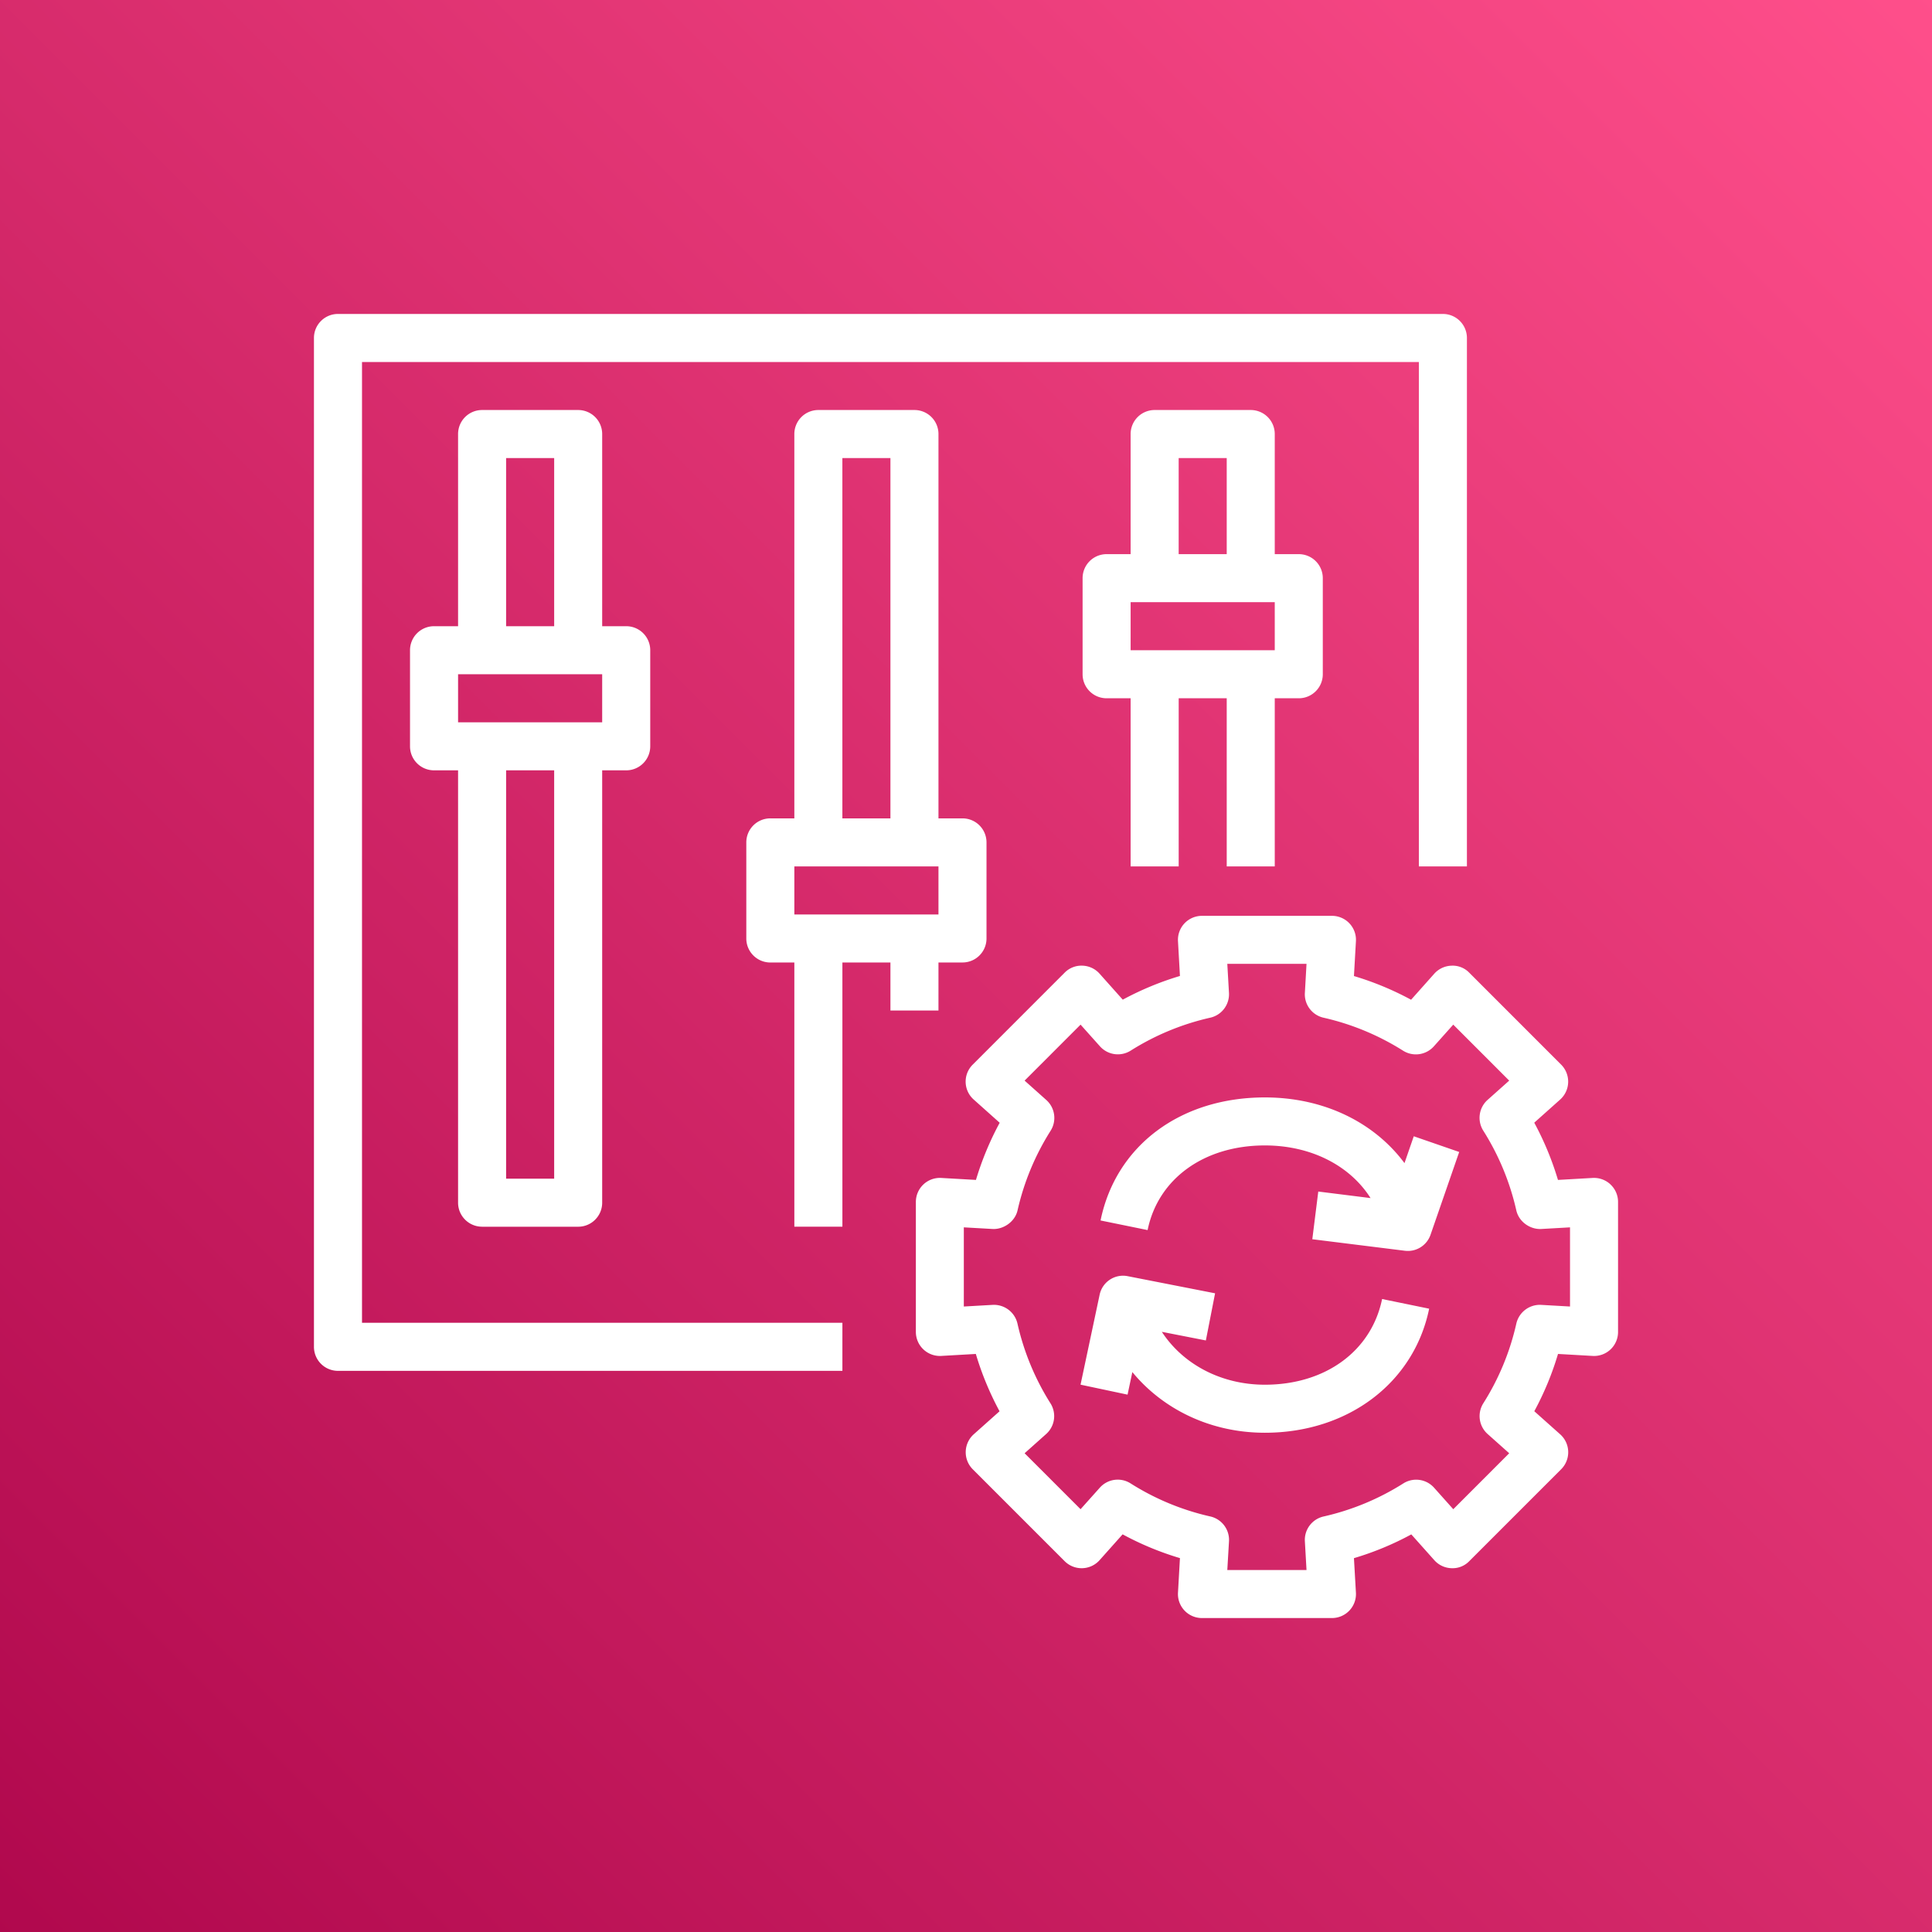 <svg xmlns="http://www.w3.org/2000/svg" width="80" height="80"><rect width="100%" height="100%" fill="#333333" stroke="none"/><defs><linearGradient id="a" x1="0%" x2="100%" y1="100%" y2="0%"><stop offset="0%" stop-color="#B0084D"/><stop offset="100%" stop-color="#FF4F8B"/></linearGradient></defs><g fill="none" fill-rule="evenodd"><path fill="url(#a)" d="M0 0h80v80H0z"/><path fill="#FFF" d="m58.54 47.05 1.882.651-1.187 3.429a.994.994 0 0 1-1.063.661l-3.832-.477.247-1.975 2.165.271c-.851-1.342-2.457-2.18-4.377-2.18-2.514 0-4.42 1.376-4.855 3.505l-1.948-.398c.632-3.095 3.303-5.095 6.803-5.095 2.454 0 4.532 1.039 5.782 2.72l.384-1.111zm-1.31 6.74 1.948.4c-.63 3.073-3.364 5.137-6.803 5.137-2.239 0-4.212-.964-5.487-2.512l-.198.934-1.947-.413.79-3.722a.99.99 0 0 1 1.164-.77l3.617.709-.382 1.952-1.823-.357c.873 1.339 2.452 2.19 4.266 2.19 2.507 0 4.412-1.393 4.855-3.549zm7.78.31-1.196-.068a1 1 0 0 0-1.026.775 10.463 10.463 0 0 1-1.367 3.3.993.993 0 0 0 .178 1.272l.894.797-2.316 2.317-.794-.889a.994.994 0 0 0-1.274-.179 10.504 10.504 0 0 1-3.304 1.37.993.993 0 0 0-.773 1.026l.068 1.19h-3.28l.07-1.19a.995.995 0 0 0-.775-1.028 10.472 10.472 0 0 1-3.302-1.37.992.992 0 0 0-1.273.18l-.796.89-2.317-2.317.891-.795a.993.993 0 0 0 .18-1.272 10.51 10.51 0 0 1-1.367-3.303 1 1 0 0 0-1.026-.774l-1.195.068v-3.278l1.199.068c.44.02.918-.298 1.026-.773.265-1.17.726-2.278 1.369-3.296a.995.995 0 0 0-.179-1.273l-.898-.802 2.317-2.318.802.897a.994.994 0 0 0 1.272.18 10.498 10.498 0 0 1 3.297-1.365.995.995 0 0 0 .774-1.027l-.069-1.202h3.28l-.068 1.204c-.029.485.3.919.773 1.026 1.17.265 2.278.725 3.294 1.366a.997.997 0 0 0 1.273-.179l.804-.9 2.317 2.318-.896.799a.995.995 0 0 0-.178 1.273 10.502 10.502 0 0 1 1.368 3.3c.107.474.568.792 1.026.772l1.198-.068V54.1zm1.678-5.054a.998.998 0 0 0-.74-.27l-1.436.082a12.487 12.487 0 0 0-.982-2.37l1.074-.959a.997.997 0 0 0 .04-1.445l-3.806-3.807a.953.953 0 0 0-.732-.29.998.998 0 0 0-.714.33l-.962 1.08a12.444 12.444 0 0 0-2.366-.981l.082-1.443a.993.993 0 0 0-.993-1.05H49.77a.993.993 0 0 0-.992 1.05l.081 1.44c-.822.245-1.613.574-2.368.981l-.96-1.076a.991.991 0 0 0-.715-.332.974.974 0 0 0-.731.29l-3.807 3.808a.992.992 0 0 0 .04 1.445l1.077.962a12.53 12.53 0 0 0-.983 2.367l-1.438-.082a.995.995 0 0 0-1.05.994v5.383a.996.996 0 0 0 1.05.993l1.433-.082c.245.824.574 1.617.982 2.374l-1.07.954a.999.999 0 0 0-.041 1.446l3.807 3.807a.995.995 0 0 0 1.445-.04l.955-1.071c.757.41 1.55.739 2.374.984l-.081 1.43A.993.993 0 0 0 49.769 67h5.384a.994.994 0 0 0 .993-1.051l-.082-1.429c.825-.245 1.62-.574 2.375-.984l.953 1.068c.182.205.44.324.714.332a.957.957 0 0 0 .732-.291l3.807-3.807a.995.995 0 0 0-.04-1.445l-1.073-.957c.409-.756.738-1.55.982-2.372l1.435.082A.993.993 0 0 0 67 55.153V49.77a.992.992 0 0 0-.312-.723zm-51.699 5.728h19.893v1.99H13.995a.994.994 0 0 1-.995-.995V13.995c0-.55.445-.995.995-.995h45.752c.55 0 .995.446.995.995v21.881h-1.99V14.99H14.99v39.785zm32.823-27.85h-.995v-1.989h5.968v1.99h-4.973zm.994-3.978h1.99v-3.978h-1.99v3.978zm3.979 12.93v-6.962h.994c.55 0 .995-.446.995-.995v-3.978a.994.994 0 0 0-.995-.995h-.994v-4.973a.994.994 0 0 0-.995-.995h-3.978a.994.994 0 0 0-.995.995v4.973h-.994a.994.994 0 0 0-.995.995v3.978c0 .55.444.995.995.995h.994v6.962h1.99v-6.962h1.989v6.962h1.989zm-18.898 1.99h-.995v-1.99h5.968v1.99h-4.973zm.995-3.979h1.989v-14.92h-1.99v14.92zm3.978 7.957v-1.99h.995c.55 0 .994-.445.994-.994v-3.978a.994.994 0 0 0-.994-.995h-.995V17.973a.994.994 0 0 0-.994-.995h-3.979a.994.994 0 0 0-.995.995v15.914h-.994a.994.994 0 0 0-.995.995v3.978c0 .55.445.995.995.995h.994v10.94h1.99v-10.94h1.989v1.989h1.99zM18.968 27.919h5.967v1.99h-5.967v-1.99zm1.989-1.989h1.99v-6.962h-1.99v6.962zm0 22.876h1.99V31.898h-1.99v16.908zm-.995 1.99h3.979c.55 0 .994-.446.994-.995V31.898h.995c.55 0 .995-.446.995-.995v-3.978a.994.994 0 0 0-.995-.995h-.995v-7.957a.994.994 0 0 0-.994-.995h-3.979a.994.994 0 0 0-.994.995v7.957h-.995a.994.994 0 0 0-.995.995v3.978c0 .55.445.995.995.995h.995V49.8c0 .549.444.995.994.995z"/></g></svg>